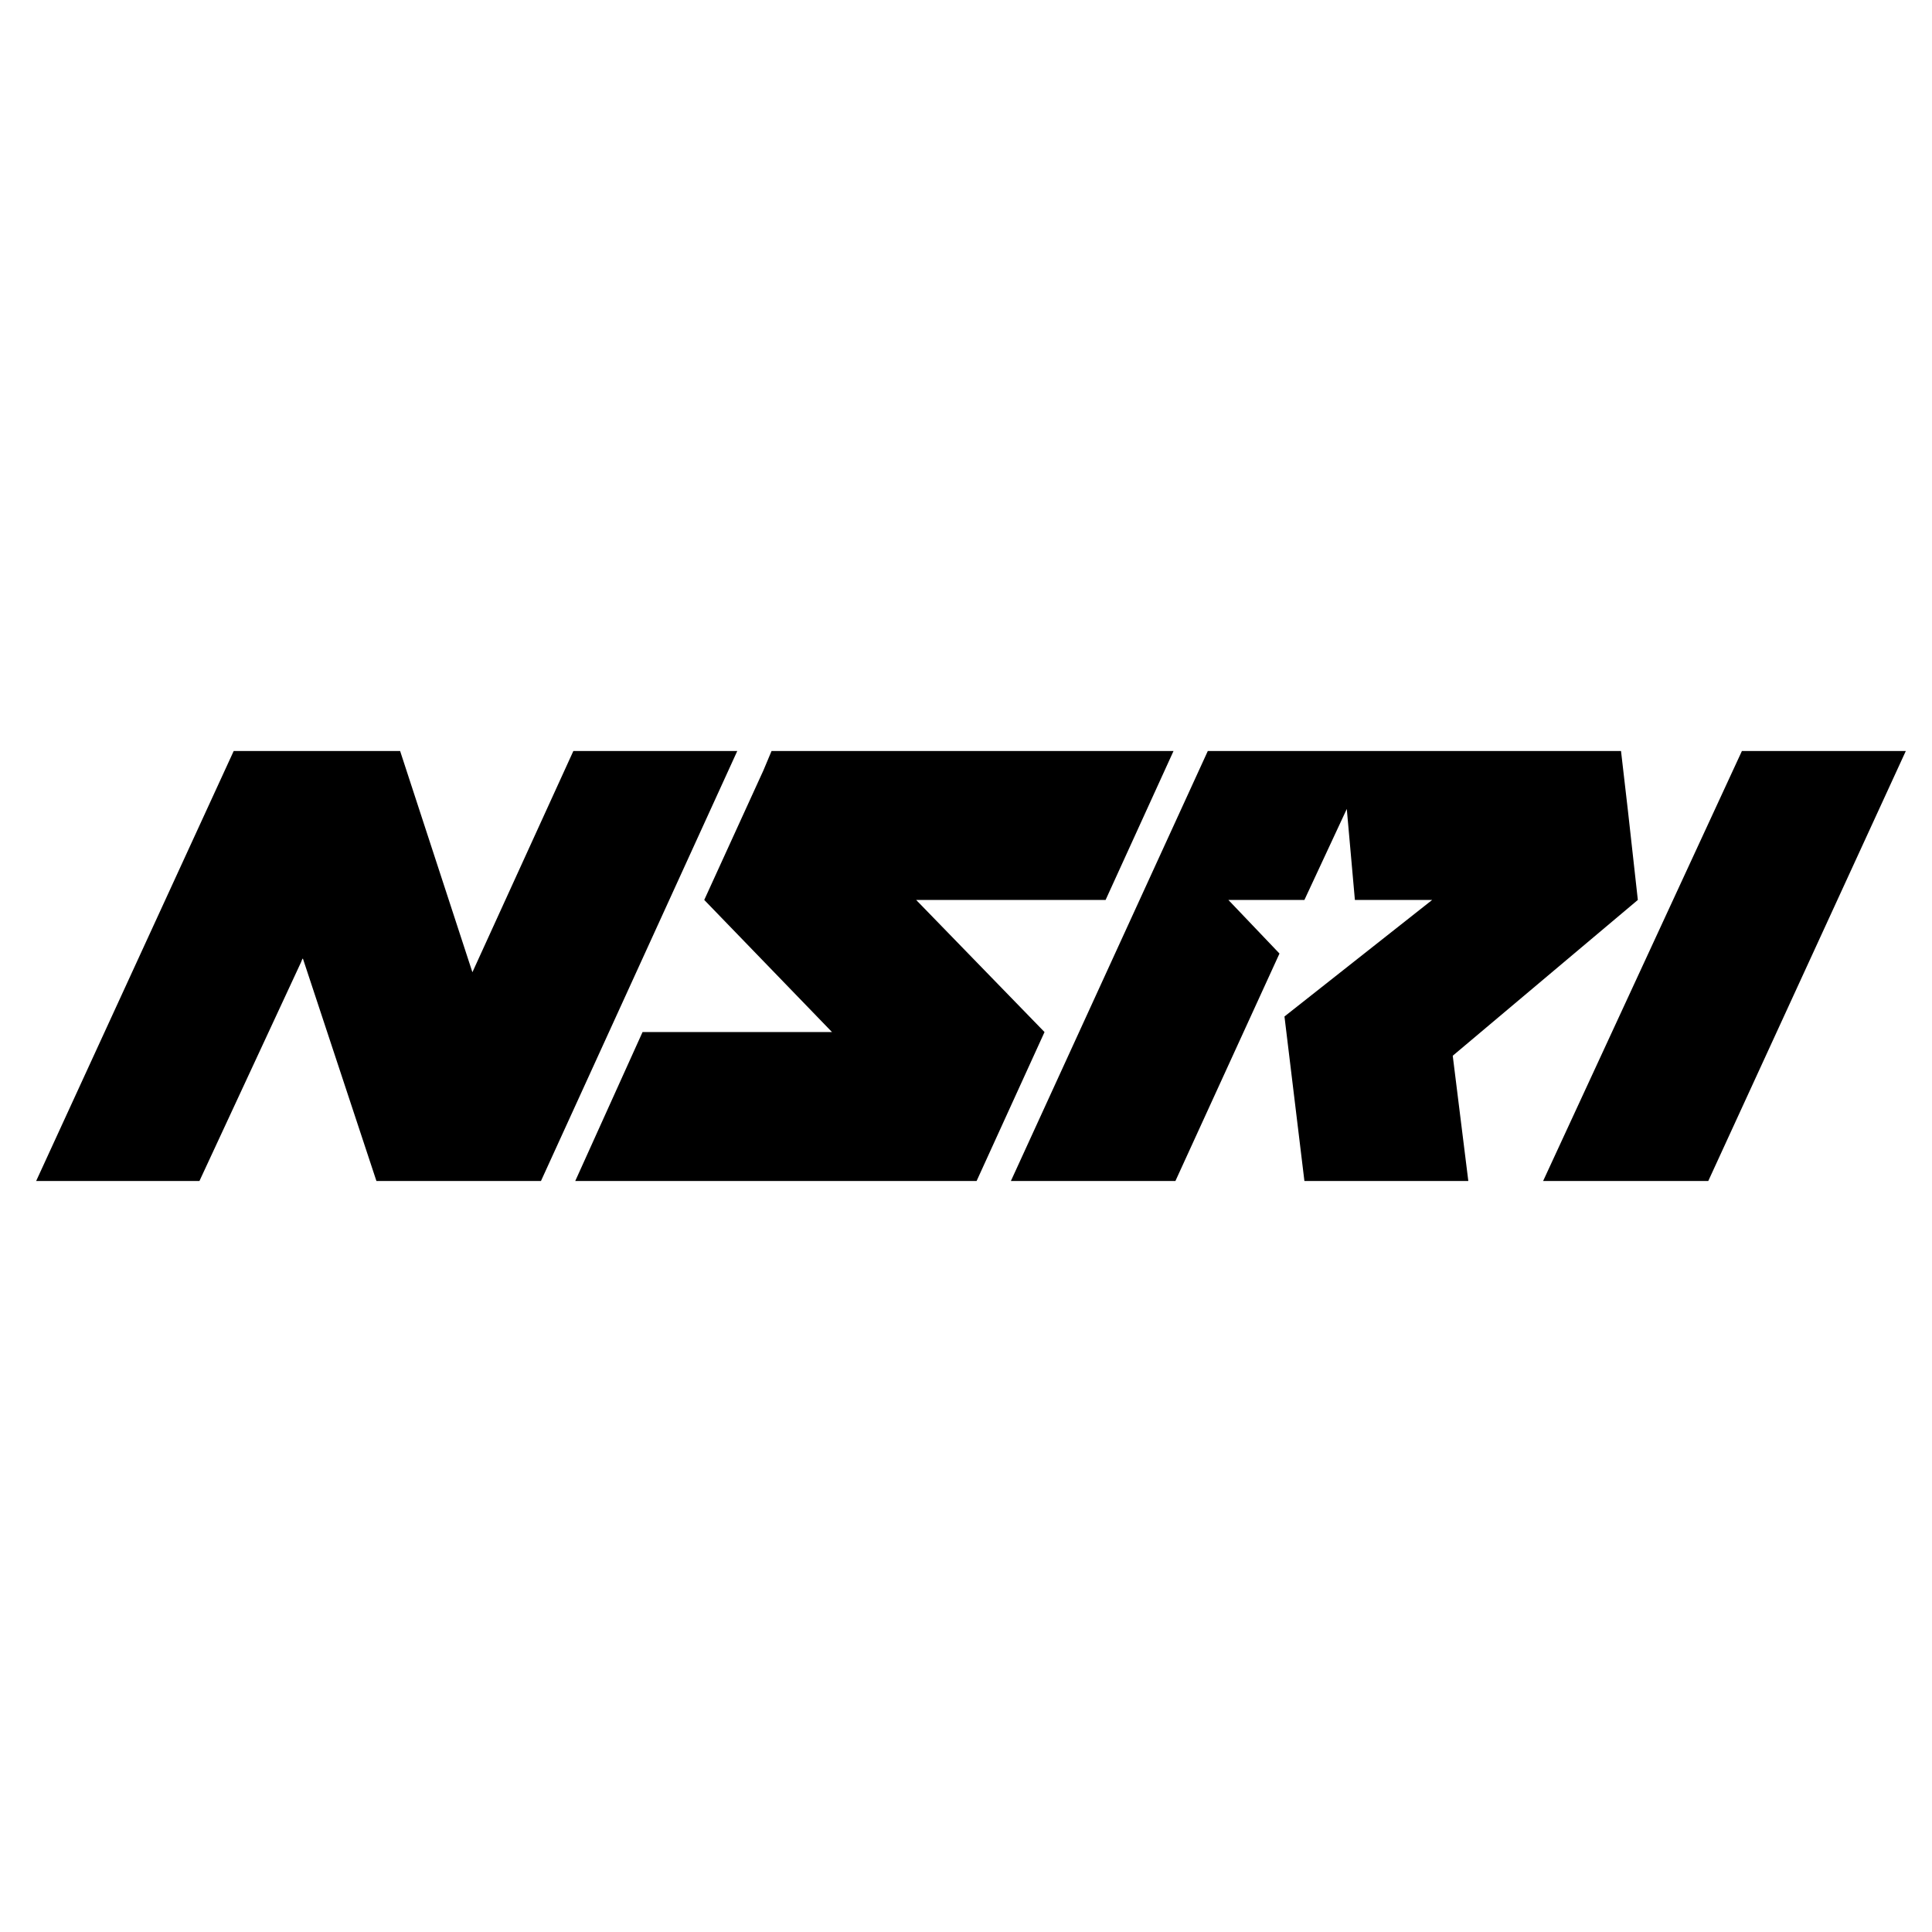 <svg xmlns="http://www.w3.org/2000/svg" viewBox="0 0 310 310"><path d="M279.5 120.5l-31.9 69h26.5l31.7-69zM233.1 169.4l2.5 20.1h-26.3l-3.2-26.4 23.7-18.7h-12.4l-1.3-14.6-6.8 14.6h-12.2l8.2 8.6-16.7 36.5h-26.4l31.6-69h66.3l1.1 9.5 1.6 14.4zM147 144.4l20.6 21.2-10.9 23.9H92.3l10.8-23.9h30.4L113 144.4l9.5-20.8 1.3-3.1h64.5l-10.9 23.9zM118.3 120.5l-31.5 69H60.4l-11.8-35.7-.1.1-.2.5L32 189.5H5.8l31.7-69h26.7L75.8 156 92 120.5z"/></svg>
